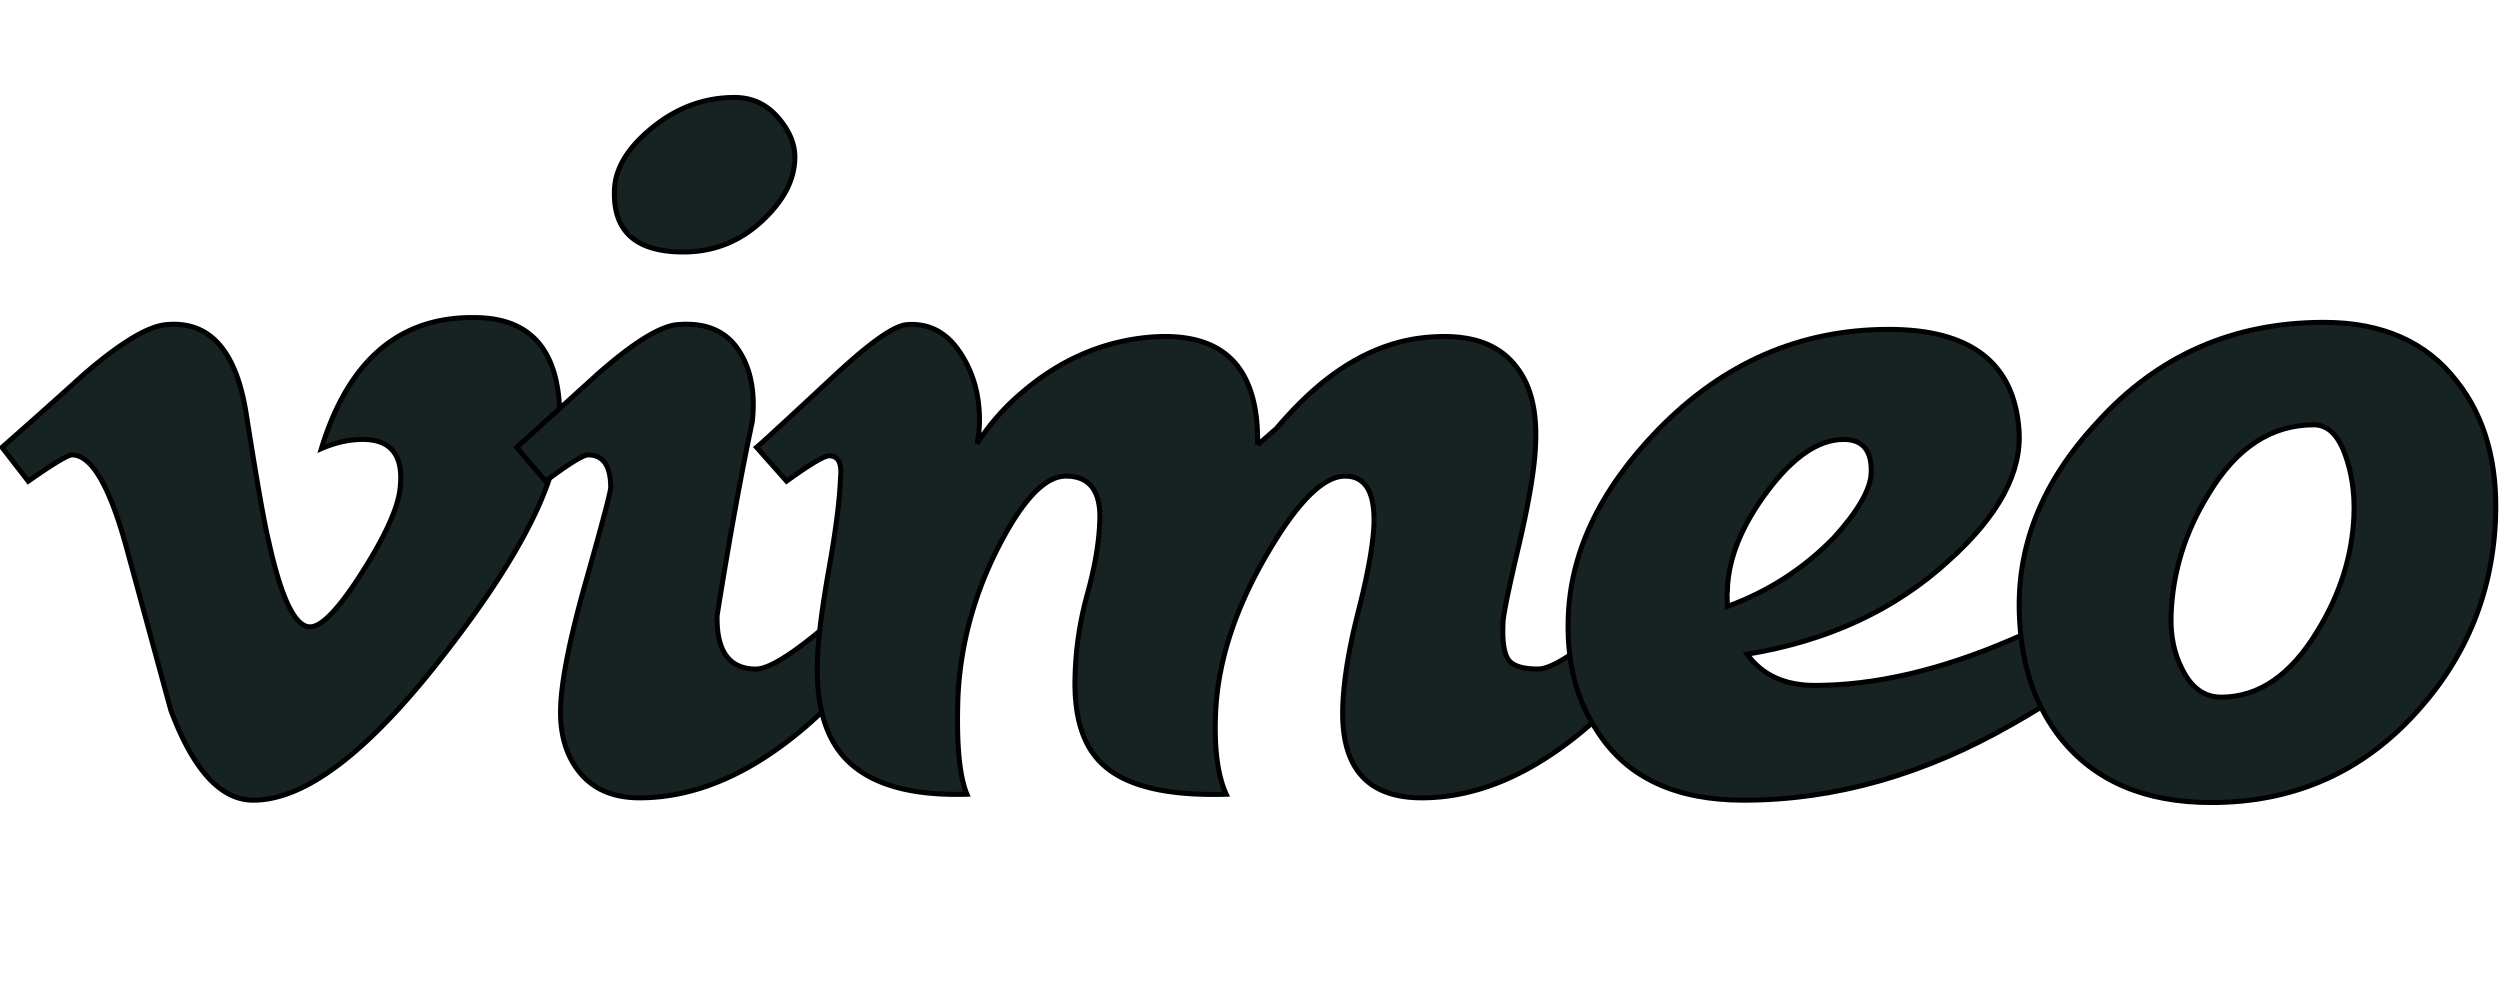 <svg width="500" height="200" xmlns="http://www.w3.org/2000/svg" preserveAspectRatio="xMinYMin none"><path fill="none" d="M-1-1h502v202H-1z"/><g stroke="null" fill="#172322"><path d="M111.903 85.843c-.499 10.867-8.083 25.74-22.753 44.62-15.165 19.711-27.998 29.575-38.495 29.575-6.498 0-12.003-6.007-16.497-18.014-3.002-11.01-6.003-22.023-9.005-33.026-3.34-12.007-6.918-18.017-10.75-18.017-.833 0-3.753 1.759-8.752 5.26L.403 89.47a1383.745 1383.745 0 0 0 16.28-14.52c7.341-6.35 12.85-9.686 16.528-10.02 8.681-.833 14.022 5.102 16.03 17.807 2.165 13.712 3.668 22.24 4.508 25.573 2.507 11.377 5.256 17.06 8.265 17.06 2.339 0 5.843-3.693 10.518-11.067 4.672-7.378 7.175-12.993 7.51-16.85.669-6.37-1.838-9.564-7.51-9.564-2.67 0-5.42.616-8.254 1.83 5.484-17.96 15.956-26.687 31.416-26.189 11.466.339 16.868 7.777 16.209 22.312z"/><path d="M180.753 121.026c-4.675 8.845-11.106 16.853-19.288 24.028-11.192 9.678-22.38 14.514-33.56 14.514-5.185 0-9.151-1.67-11.904-5.007-2.752-3.34-4.048-7.666-3.88-13.007.16-5.512 1.872-14.022 5.13-25.541 3.255-11.508 4.889-17.686 4.889-18.52 0-4.336-1.506-6.508-4.508-6.508-1.004 0-3.842 1.759-8.52 5.259l-5.762-6.77a17671.15 17671.15 0 0 0 16.03-14.52c7.182-6.349 12.527-9.685 16.038-10.02 5.505-.498 9.557 1.118 12.145 4.868 2.586 3.746 3.547 8.606 2.885 14.592-2.172 10.155-4.515 23.045-7.022 38.683-.164 7.157 2.425 10.732 7.77 10.732 2.335 0 6.505-2.467 12.526-7.417 5.006-4.116 9.098-7.986 12.274-11.615l4.757 6.25zM158.96 31.951c-.167 4.16-2.254 8.147-6.267 11.968-4.507 4.316-9.852 6.48-16.026 6.48-9.515 0-14.111-4.151-13.777-12.458.16-4.32 2.706-8.479 7.634-12.467 4.928-3.984 10.394-5.982 16.412-5.982 3.504 0 6.427 1.378 8.766 4.113 2.336 2.749 3.422 5.53 3.258 8.346z"/><path d="M337.175 121.026c-4.679 8.845-11.098 16.853-19.285 24.028-11.198 9.678-22.379 14.514-33.563 14.514-10.864 0-16.12-6.007-15.781-18.018.16-5.344 1.204-11.771 3.123-19.281 1.919-7.506 2.962-13.346 3.13-17.522.174-6.335-1.752-9.518-5.78-9.518-4.354 0-9.55 5.184-15.578 15.532-6.366 10.86-9.806 21.375-10.304 31.551-.339 7.193.366 12.705 2.108 16.54-11.651.342-19.816-1.581-24.473-5.758-4.17-3.675-6.082-9.763-5.747-18.284.16-5.345.983-10.686 2.457-16.03 1.474-5.342 2.293-10.102 2.457-14.283.338-6.174-1.923-9.272-6.766-9.272-4.19 0-8.702 4.768-13.552 14.282-4.846 9.518-7.524 19.46-8.022 29.807-.335 9.354.263 15.867 1.79 19.534-11.461.342-19.6-2.072-24.415-7.246-3.995-4.323-5.818-10.896-5.48-19.726.157-4.323.919-10.365 2.297-18.103 1.374-7.744 2.147-13.78 2.304-18.113.33-2.995-.424-4.497-2.254-4.497-1 0-3.842 1.69-8.521 5.07l-6.007-6.769c.833-.655 6.089-5.501 15.781-14.52 7.011-6.51 11.772-9.85 14.275-10.013 4.34-.339 7.848 1.456 10.518 5.38s4.01 8.475 4.01 13.652c0 1.67-.168 3.258-.499 4.757 2.503-3.835 5.423-7.182 8.77-10.02 7.677-6.673 16.28-10.436 25.798-11.273 8.182-.666 14.022 1.253 17.536 5.758 2.83 3.678 4.166 8.94 4.006 15.784a334.765 334.765 0 0 0 3.76-3.258c3.839-4.511 7.595-8.093 11.266-10.764 6.182-4.511 12.609-7.015 19.292-7.52 8.012-.666 13.77 1.246 17.277 5.736 3.005 3.66 4.34 8.902 4.013 15.72-.168 4.662-1.293 11.441-3.38 20.34-2.093 8.905-3.13 14.015-3.13 15.346-.174 3.497.168 5.907.994 7.243.84 1.328 2.838 1.99 6.014 1.99 2.336 0 6.502-2.467 12.527-7.417 5.006-4.116 9.097-7.986 12.274-11.615l4.76 6.256z"/><path d="M431.103 120.774c-4.846 8.008-14.36 16.005-28.556 24.01-17.7 10.169-35.65 15.254-53.856 15.254-13.52 0-23.216-4.512-29.056-13.52-4.173-6.178-6.174-13.52-6.01-22.038.16-13.52 6.181-26.374 18.031-38.57 13.025-13.352 28.39-20.036 46.094-20.036 16.365 0 25.042 6.67 26.043 19.994.67 8.489-4.006 17.24-14.022 26.235-10.697 9.828-24.146 16.077-40.336 18.74 2.998 4.163 7.51 6.239 13.527 6.239 12.017 0 25.135-3.045 39.328-9.166 10.18-4.297 18.199-8.763 24.05-13.388l4.763 6.246zm-56.86-26.154c.16-4.483-1.67-6.73-5.51-6.73-5.005 0-10.076 3.45-15.25 10.348-5.166 6.893-7.837 13.491-8.004 19.804-.09 0-.09 1.086 0 3.244 8.172-2.987 15.265-7.556 21.261-13.705 4.832-5.309 7.335-9.639 7.502-12.961z"/><path d="M499.099 103.981c-.673 15.347-6.342 28.596-17.03 39.77-10.69 11.17-23.965 16.757-39.831 16.757-13.193 0-23.216-4.255-30.056-12.766-5-6.327-7.77-14.246-8.261-23.742-.84-14.347 4.333-27.521 15.528-39.528 12.025-13.338 27.13-20.004 45.335-20.004 11.683 0 20.531 3.924 26.553 11.754 5.675 7.175 8.26 16.429 7.762 27.76zm-28.308-.94c.168-4.518-.46-8.667-1.876-12.427-1.425-3.763-3.472-5.65-6.142-5.65-8.514 0-15.529 4.603-21.03 13.804-4.686 7.531-7.193 15.564-7.517 24.092-.174 4.188.584 7.87 2.254 11.053 1.83 3.674 4.423 5.515 7.77 5.515 7.51 0 13.936-4.43 19.284-13.3 4.512-7.363 6.926-15.061 7.257-23.087z"/></g></svg>
